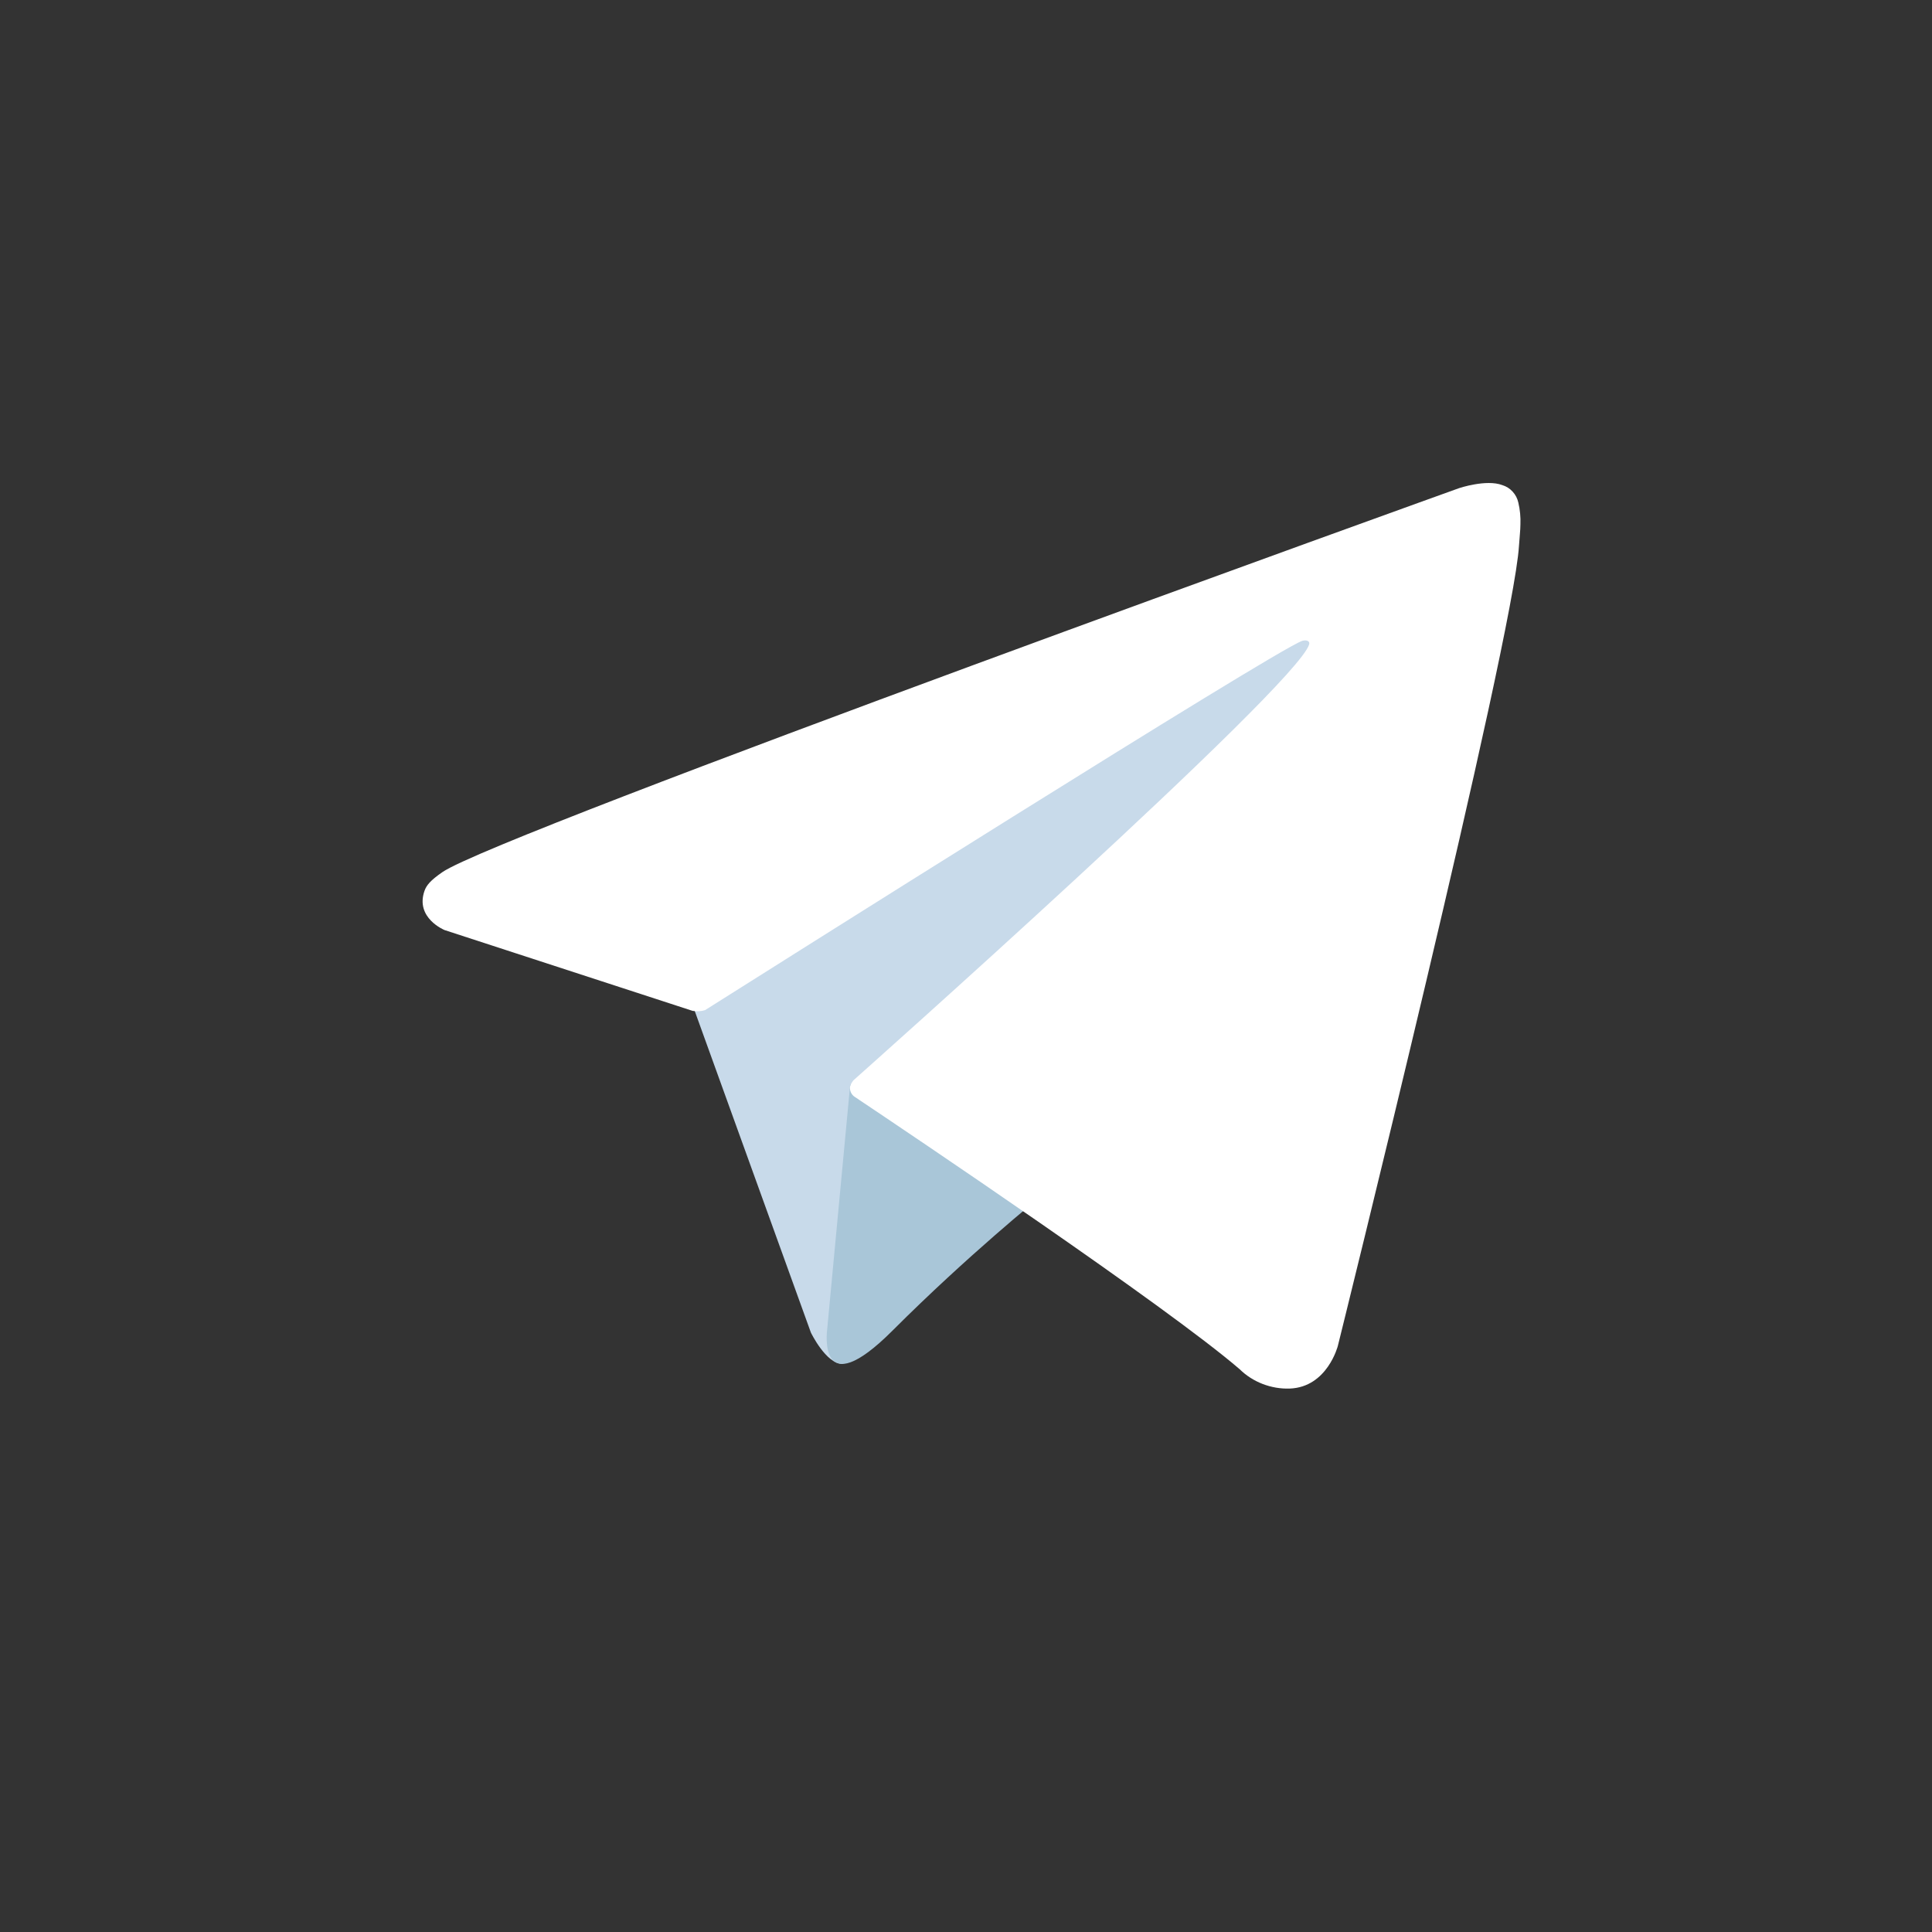 <svg width="32" height="32" viewBox="0 0 32 32" fill="none" xmlns="http://www.w3.org/2000/svg">
<rect x="0" y="0" width="32" height="32" fill="#333333" stroke="none"/>
<path d="M11.435 16.546L13.431 22.072C13.431 22.072 13.681 22.589 13.948 22.589C14.215 22.589 18.191 18.453 18.191 18.453L22.611 9.915L11.506 15.12L11.435 16.546Z" fill="#C8DAEA"/>
<path d="M14.082 17.963L13.699 22.036C13.699 22.036 13.538 23.285 14.786 22.036C16.034 20.788 17.228 19.826 17.228 19.826" fill="#A9C6D8"/>
<path d="M11.471 16.743L7.364 15.405C7.364 15.405 6.873 15.206 7.031 14.755C7.064 14.662 7.13 14.582 7.326 14.446C8.236 13.812 24.168 8.085 24.168 8.085C24.168 8.085 24.618 7.934 24.883 8.035C24.949 8.055 25.008 8.092 25.054 8.143C25.101 8.194 25.133 8.256 25.148 8.323C25.176 8.441 25.188 8.563 25.183 8.685C25.182 8.791 25.169 8.888 25.159 9.042C25.062 10.607 22.159 22.292 22.159 22.292C22.159 22.292 21.985 22.976 21.362 22.999C21.209 23.004 21.057 22.978 20.914 22.923C20.771 22.868 20.641 22.785 20.532 22.678C19.31 21.627 15.088 18.79 14.155 18.166C14.134 18.152 14.116 18.133 14.103 18.111C14.09 18.089 14.082 18.065 14.079 18.04C14.065 17.974 14.137 17.892 14.137 17.892C14.137 17.892 21.488 11.358 21.684 10.672C21.699 10.619 21.642 10.592 21.565 10.616C21.077 10.795 12.613 16.141 11.678 16.731C11.611 16.751 11.54 16.755 11.471 16.743Z" fill="white"/>
</svg>
